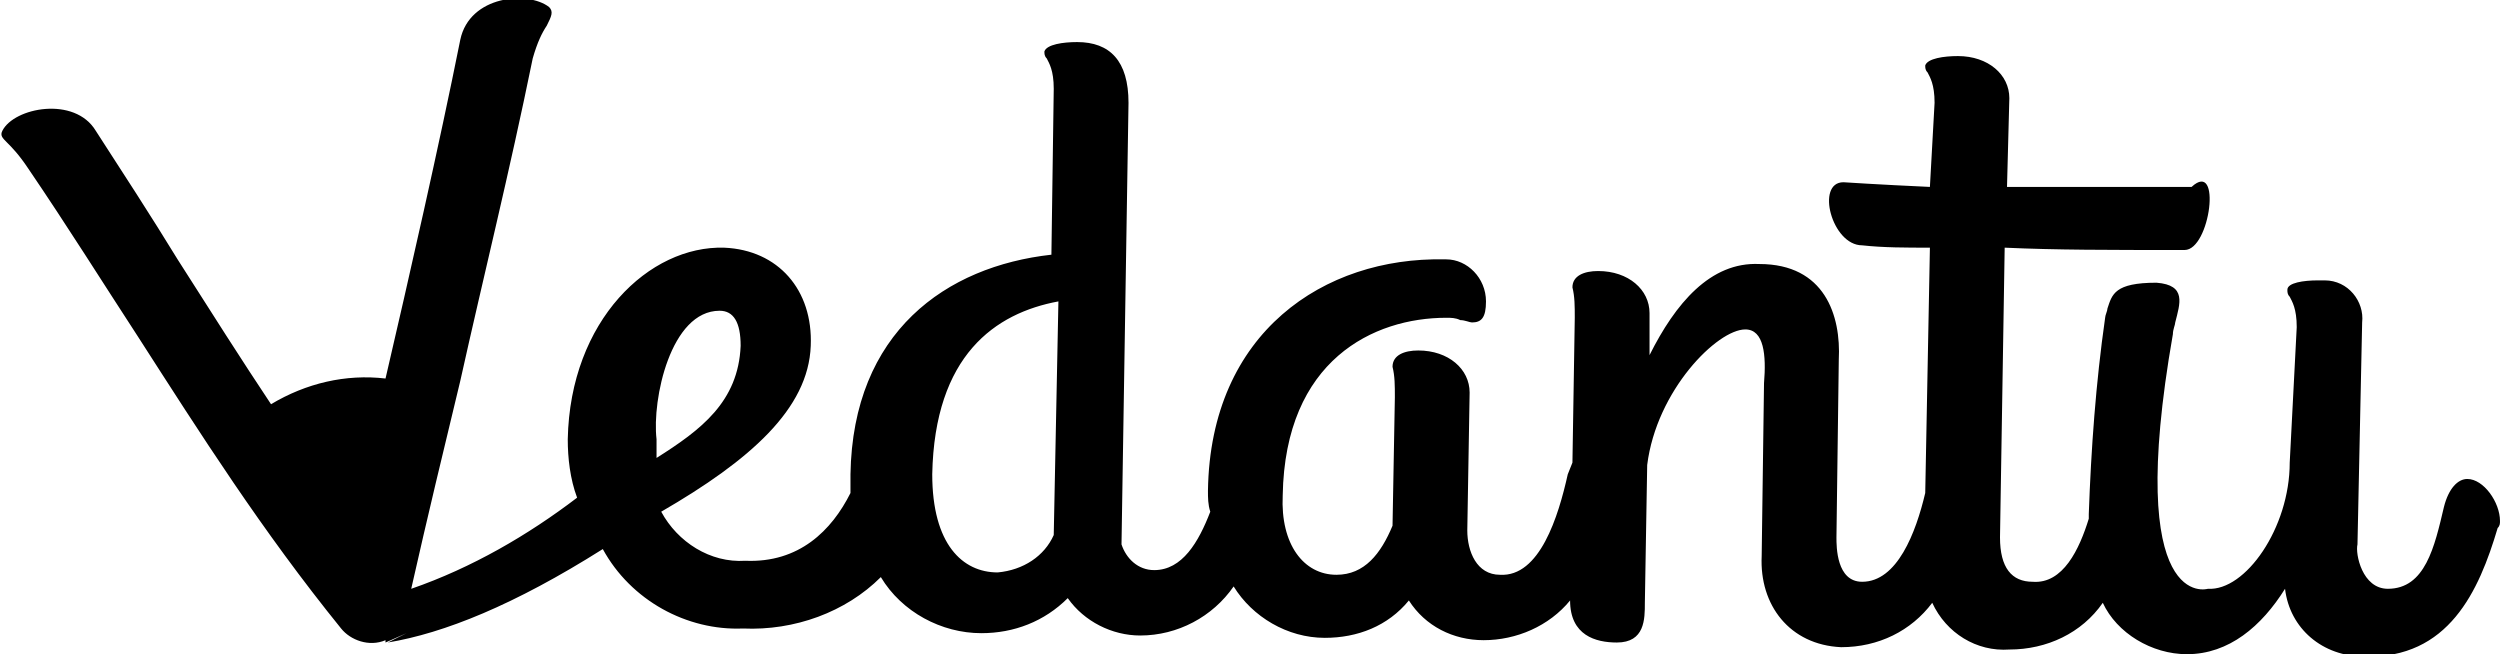 <?xml version="1.0" encoding="utf-8"?>
<!-- Generator: Adobe Illustrator 24.3.0, SVG Export Plug-In . SVG Version: 6.00 Build 0)  -->
<svg version="1.1" id="Layer_1" xmlns="http://www.w3.org/2000/svg" xmlns:xlink="http://www.w3.org/1999/xlink" x="0px" y="0px"
	 viewBox="0 0 107 28" style="enable-background:new 0 0 107 28;" xml:space="preserve">
<style type="text/css">
	.st0{fill-rule:evenodd;clip-rule:evenodd;}
</style>
<path class="st0" d="M105.6,20.5c-0.4,0-0.8,0.4-1,1.2l0,0c-0.4,1.7-0.8,3.5-2.4,3.5c-1.1,0-1.4-1.5-1.3-1.9l0.2-9.5
	c0.1-0.9-0.6-1.8-1.6-1.8h-0.3c-0.6,0-1.3,0.1-1.3,0.4c0,0.1,0,0.2,0.1,0.3c0.1,0.2,0.3,0.5,0.3,1.3L98,19.8c0,2.8-1.9,5.5-3.5,5.4
	c0,0-3.6,1.1-1.5-10.9c0-0.2,0.1-0.4,0.1-0.5c0.2-0.8,0.5-1.6-0.8-1.7c-1.8,0-1.9,0.5-2.1,1.1v0c0,0.1-0.1,0.3-0.1,0.4
	c-0.4,2.8-0.6,5.6-0.7,8.4v0.2C89,23.5,88.3,25,87,24.9c-0.9,0-1.4-0.6-1.4-1.9l0.2-12.4c2.2,0.1,4.4,0.1,7.7,0.1
	c1.1,0,1.6-3.9,0.3-2.7C91.1,8,88.4,8,85.9,8l0.1-3.8c0-1-0.9-1.8-2.2-1.8c-0.6,0-1.3,0.1-1.4,0.4c0,0.1,0,0.2,0.1,0.3
	c0.1,0.2,0.3,0.5,0.3,1.3L82.6,8c-2.2-0.1-3.7-0.2-3.7-0.2c-1.2,0-0.5,2.7,0.8,2.7c0.9,0.1,1.9,0.1,2.9,0.1l-0.2,10.5
	c-0.4,1.7-1.2,3.8-2.7,3.8c-1.1,0-1.1-1.5-1.1-1.9l0.1-7.6c0.1-1.9-0.6-4.1-3.4-4.1c-2.1-0.1-3.6,1.7-4.7,3.9v-1.8
	c0-1-0.9-1.8-2.2-1.8c-0.6,0-1.1,0.2-1.1,0.7v0c0.1,0.4,0.1,0.8,0.1,1.3l-0.1,6.2l-0.2,0.5c-0.4,1.8-1.2,4.4-2.9,4.3
	c-1,0-1.4-1-1.4-1.9l0.1-5.9c0-1-0.9-1.8-2.2-1.8c-0.6,0-1.1,0.2-1.1,0.7c0.1,0.4,0.1,0.8,0.1,1.3l-0.1,5.5
	c-0.5,1.2-1.2,2.1-2.4,2.1c-1.4,0-2.4-1.3-2.3-3.4c0.1-5.8,3.9-7.6,7-7.6c0.2,0,0.4,0,0.6,0.1c0.2,0,0.4,0.1,0.5,0.1
	c0.4,0,0.6-0.2,0.6-0.9c0-1-0.8-1.8-1.7-1.8h-0.1c-5.1-0.1-10,3.1-10.1,9.9c0,0.3,0,0.6,0.1,0.9c-0.5,1.3-1.2,2.5-2.4,2.5
	c-0.7,0-1.2-0.5-1.4-1.1l0.3-18.9c0-1.8-0.8-2.6-2.2-2.6c-0.6,0-1.3,0.1-1.4,0.4c0,0.1,0,0.2,0.1,0.3c0.1,0.2,0.3,0.5,0.3,1.3
	l-0.1,7.1c-4.5,0.5-8.5,3.3-8.6,9.4v0.8c-0.8,1.6-2.2,3-4.5,2.9c-1.5,0.1-2.9-0.8-3.6-2.1c3.8-2.2,6.3-4.4,6.4-7.1
	c0.1-2.4-1.4-4.1-3.7-4.2c-3.2-0.1-6.6,3.1-6.7,8.2c0,0.8,0.1,1.7,0.4,2.5c-2.1,1.6-4.5,3-7.1,3.9c0.7-3.1,1.4-6,2.1-8.9v0
	c1-4.5,2.1-8.9,3.1-13.8c0.2-0.7,0.4-1.1,0.6-1.4c0.2-0.4,0.3-0.6,0.1-0.8c-0.9-0.7-3.4-0.5-3.8,1.4c-0.9,4.5-2.2,10.2-3.2,14.5
	c-1.7-0.2-3.4,0.2-4.9,1.1c-1.2-1.8-2.6-4-4-6.2C6.5,9.3,5.2,7.3,4.1,5.6c-0.9-1.5-3.5-1-4,0c-0.1,0.2,0,0.3,0.2,0.5
	c0.2,0.2,0.5,0.5,0.9,1.1c1.7,2.5,3.2,4.9,4.7,7.2l0,0c2.7,4.2,5.3,8.3,8.7,12.5c0.4,0.5,1.2,0.8,1.9,0.5v0.1l0.9-0.4l-0.8,0.4
	c2.4-0.4,5.4-1.6,9.2-4c1.2,2.2,3.6,3.5,6,3.4c2.2,0.1,4.4-0.7,5.9-2.2c0.9,1.5,2.6,2.4,4.3,2.4c1.4,0,2.7-0.5,3.7-1.5
	c0.7,1,1.9,1.6,3.1,1.6c1.6,0,3.1-0.8,4-2.1c0.8,1.3,2.3,2.2,3.9,2.2c1.4,0,2.7-0.5,3.6-1.6c0.7,1.1,1.9,1.7,3.2,1.7
	c1.4,0,2.8-0.6,3.7-1.7c0,1.5,1.1,1.8,2,1.8c1.2,0,1.2-1,1.2-1.7l0.1-5.9c0.4-3.2,3-5.8,4.2-5.8c0.8,0,0.9,1.1,0.8,2.3l-0.1,7.4
	c-0.1,2.1,1.2,3.8,3.4,3.9c1.6,0,3-0.7,3.9-1.9c0.6,1.3,1.9,2.1,3.3,2c1.6,0,3.1-0.7,4-2c0.6,1.3,2.1,2.2,3.6,2.2
	c1.8,0,3.2-1.2,4.2-2.8c0.2,1.7,1.6,2.9,3.4,2.9c3.6,0.1,4.9-2.8,5.7-5.5c0.1-0.1,0.1-0.2,0.1-0.3C107,21.5,106.3,20.5,105.6,20.5z
	 M30.8,13.3c0.6,0,0.9,0.5,0.9,1.5c-0.1,2.4-1.7,3.6-3.6,4.8c0-0.1,0-0.2,0-0.4c0-0.1,0-0.2,0-0.4C27.9,17.1,28.7,13.3,30.8,13.3z
	 M42.7,24.5c1.1-0.1,2-0.7,2.4-1.6l0.2-10c-2.7,0.5-5.3,2.3-5.4,7.4C39.9,23.3,41.2,24.5,42.7,24.5z"/>
</svg>
